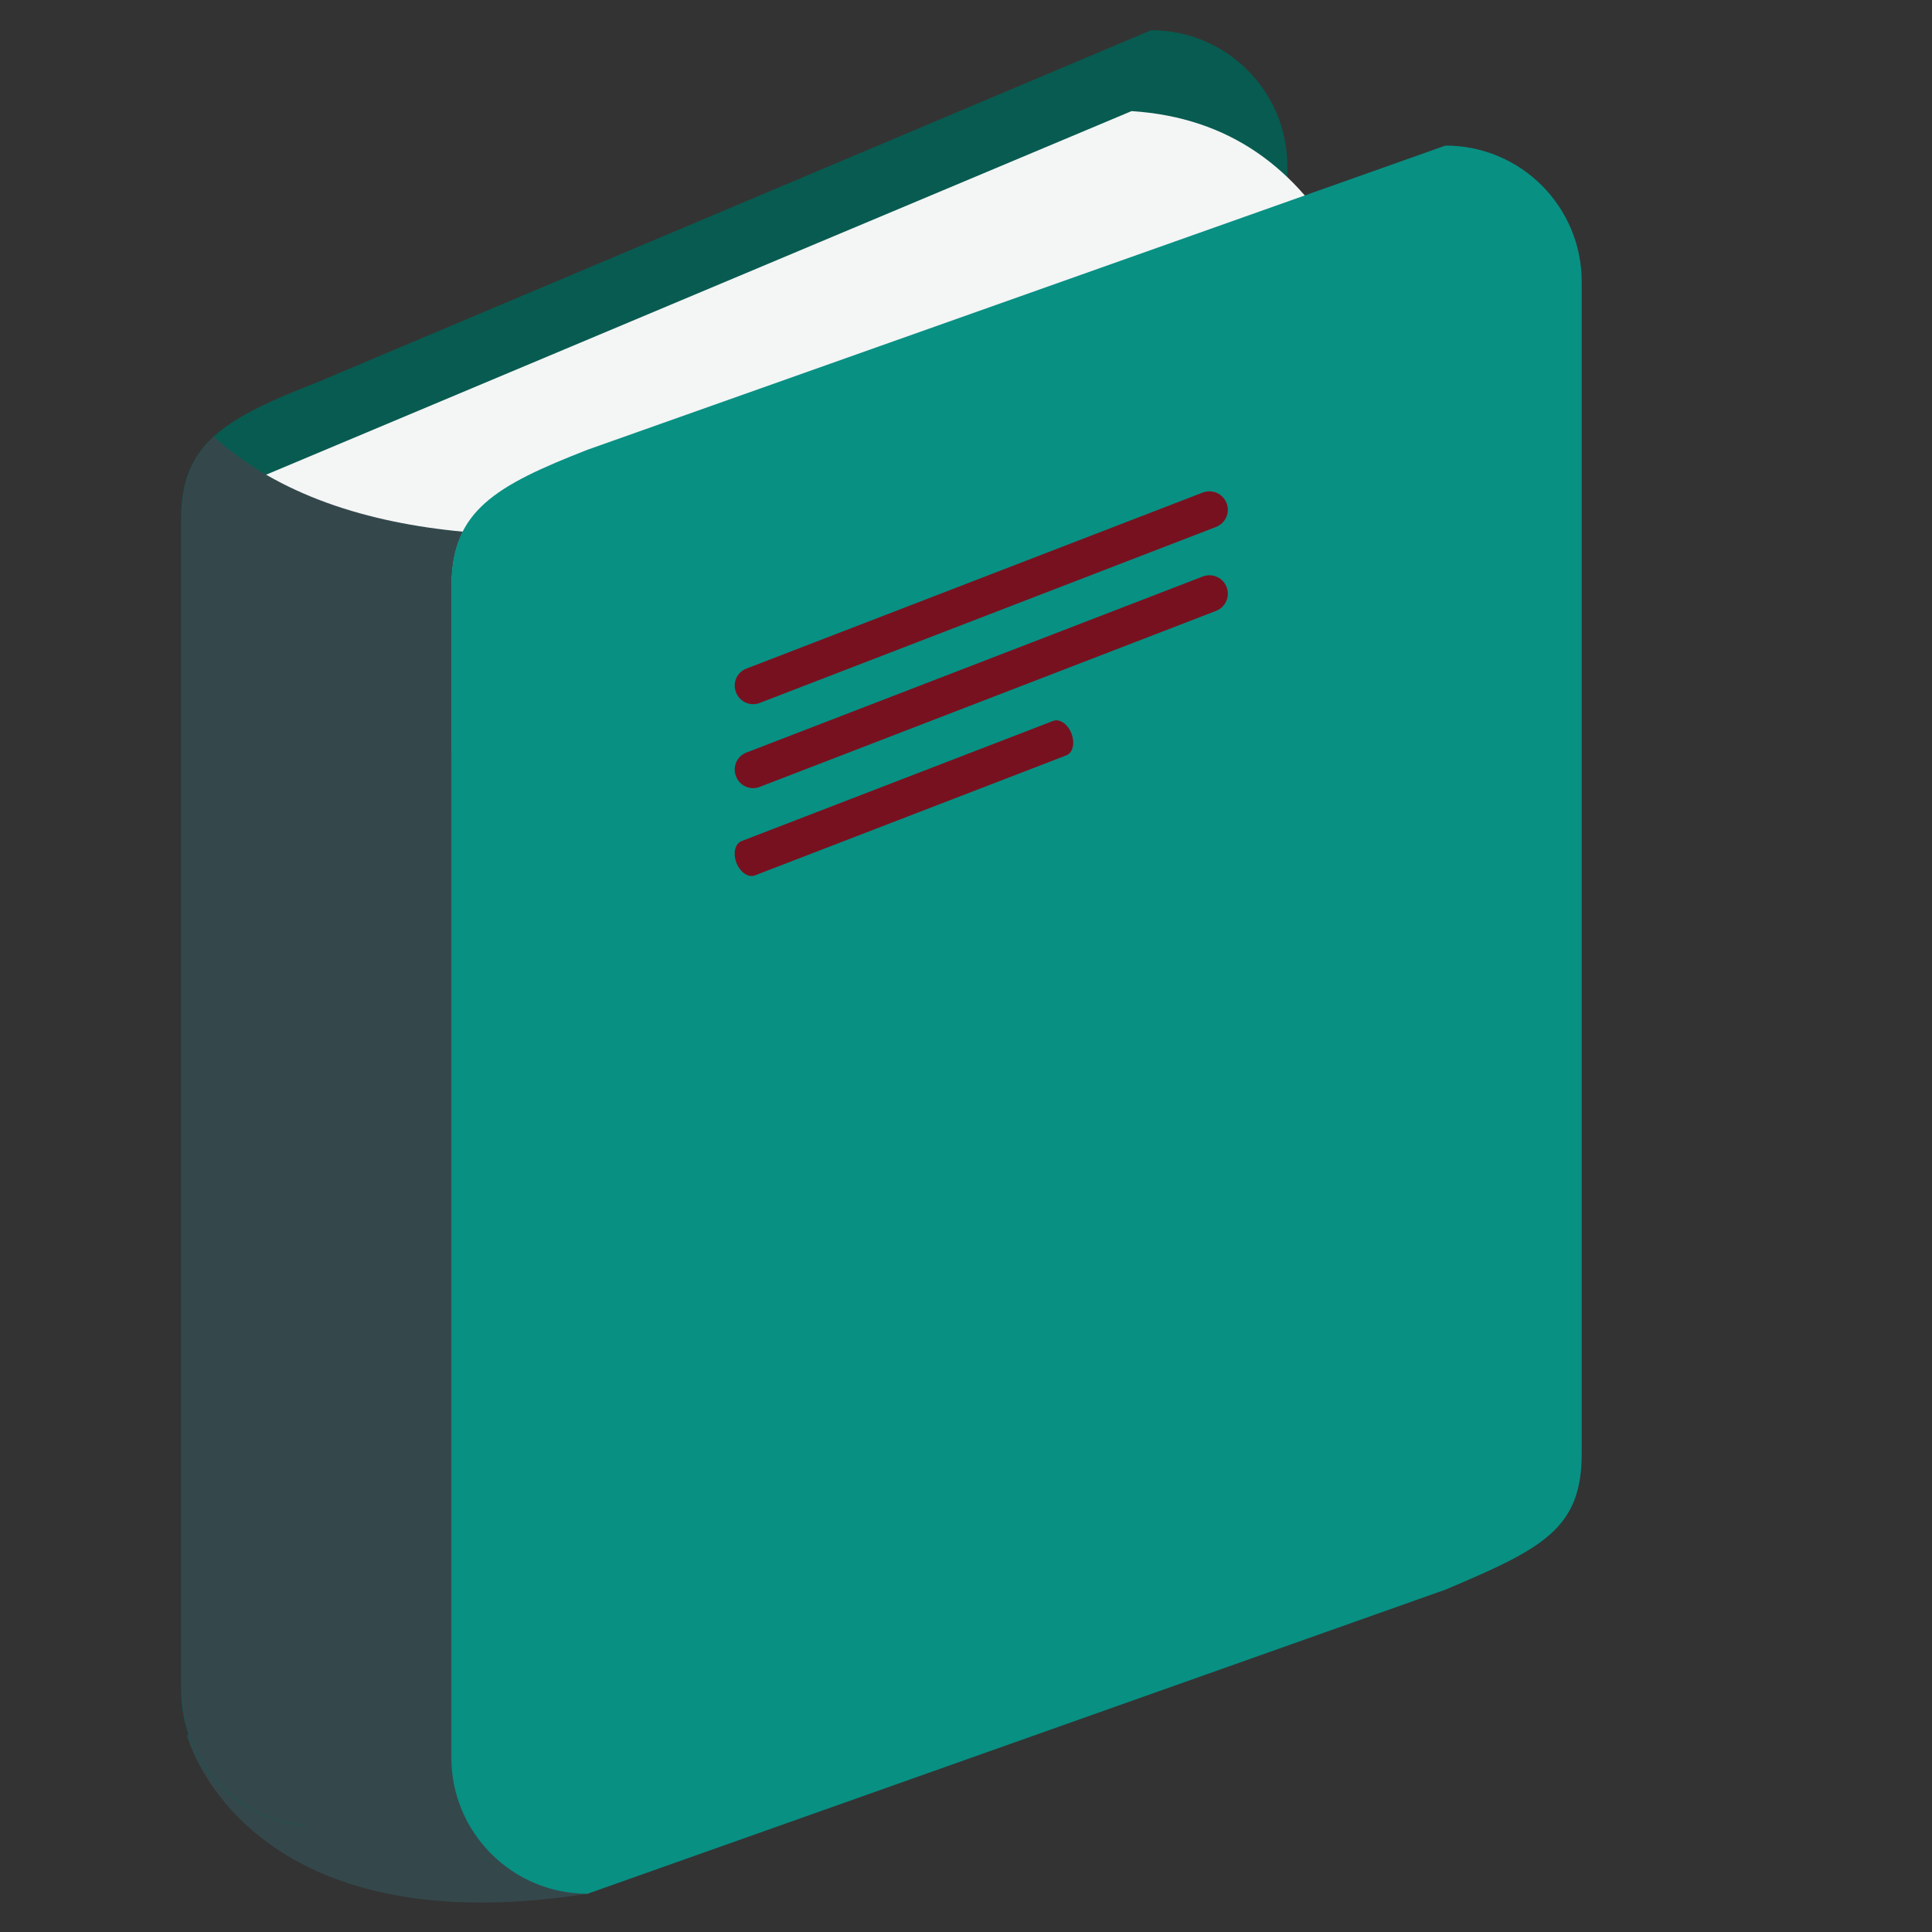 <svg xmlns="http://www.w3.org/2000/svg" enable-background="new 0 0 64 64" viewBox="0 0 64 64"><rect x="0" y="0" width="64" height="64" fill="#333333" stroke="none"/><g transform="matrix(.967 0 0 .967 6 .996)"><path d="m.205 58.43c0 0 1.893 7.271 13.719 5.41l2.02-4.866-3.403-3.7-9.42-3.106-2.911 6.262" fill="#34484c"/><path d="m37.897 44.804c0 2.578-1.322 3.255-4.666 4.667l-28.563 12.06c-2.579 0-4.668-2.091-4.668-4.669v-40.13c0-2.58 1.517-3.438 4.668-4.668l28.563-12.06c2.579 0 4.666 2.089 4.666 4.668v40.14" fill="#085b50"/><path d="m2.596 61.04c0 0 10.705 3.072 11.328 2.807.627-.264-.397-4.642-.397-4.642l-3.871-4.172-3.606-.168-.634.901-2.82 5.274" fill="#34484c"/><path d="m32.559 2.776l-31.686 13.312 1.486 8.534 4.717.47 15.739-2.534 9.787-5.128 7.205-9.867c-1.575-2.823-3.886-4.571-7.248-4.787" fill="#f4f5f5"/><path d="m9.268 19.04c0-.75.131-1.347.388-1.856-3.244-.303-6.308-1.241-8.54-3.254-.74.683-1.106 1.531-1.106 2.794v40.13c0 2.578 2.091 4.669 4.667 4.669l4.611-1.948c-.013-.133-.021-.27-.021-.406v-40.13z" fill="#34484c"/><path d="m47.98 48.759c0 2.578-1.322 3.255-4.668 4.667l-29.388 10.418c-2.576 0-4.667-2.089-4.667-4.668v-40.13c0-2.58 1.517-3.438 4.667-4.67l29.388-10.419c2.581 0 4.668 2.089 4.668 4.668v40.14" fill="#089083"/><g fill="#78111f"><path d="m35.814 16.205c.127.325-.036.691-.361.816l-15.633 6.03c-.325.125-.688-.037-.811-.364-.129-.323.028-.689.357-.813l15.63-6.03c.328-.125.694.037.818.362"/><path d="m35.814 19.08c.127.325-.036.691-.361.817l-15.633 6.03c-.325.126-.688-.037-.811-.362-.129-.327.033-.693.357-.815l15.63-6.03c.328-.127.694.036.818.36"/><path d="m30.5 24.1c.126.327.049.658-.176.746l-10.672 4.114c-.223.084-.505-.11-.629-.435-.125-.327-.047-.658.176-.742l10.674-4.117c.221-.085.505.108.627.434"/></g></g></svg>